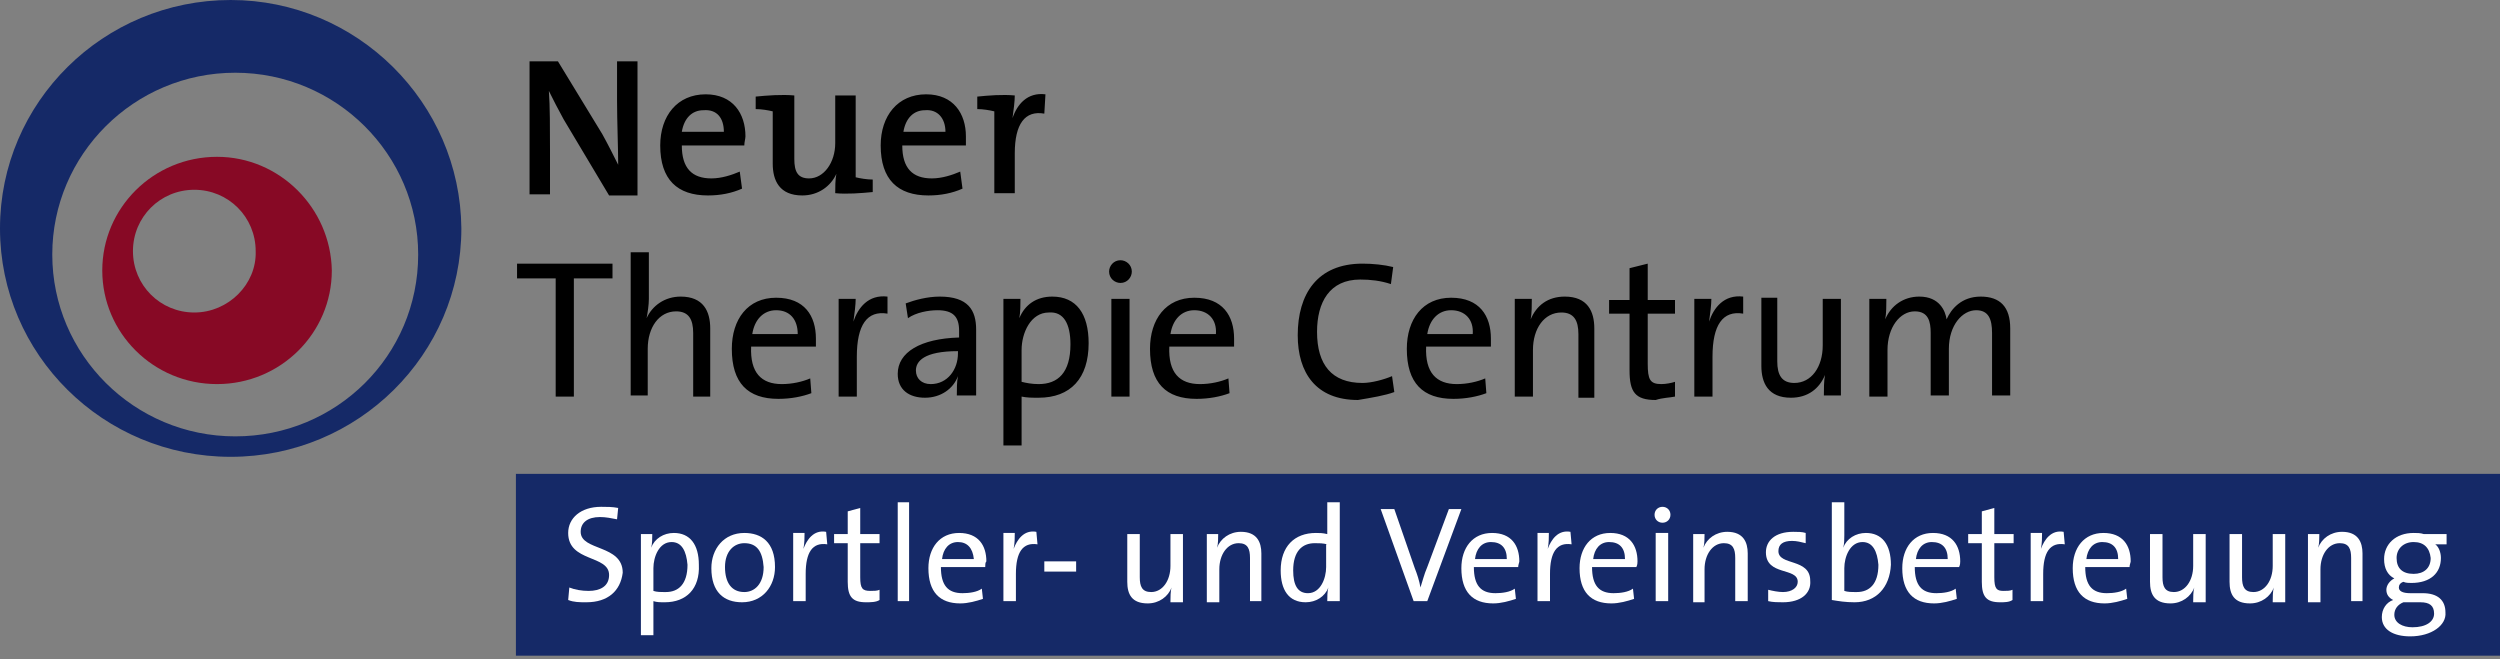 <?xml version="1.0" encoding="utf-8"?>
<!-- Generator: Adobe Illustrator 22.0.1, SVG Export Plug-In . SVG Version: 6.00 Build 0)  -->
<svg version="1.1" id="Ebene_1" xmlns="http://www.w3.org/2000/svg" xmlns:xlink="http://www.w3.org/1999/xlink" x="0px" y="0px"
	 width="220px" height="58px" viewBox="0 0 220 58" enable-background="new 0 0 220 58" xml:space="preserve">
<rect x="0" y="0" width="220" height="58" fill="#808080" stroke="none"/>
<g>
	<g>
		<path d="M176.9,34.9v-6c0-1.9-0.9-2.8-2.6-2.8c-1.7,0-2.6,1.1-3,2c-0.1-0.7-0.6-2-2.4-2c-1.4,0-2.5,0.8-3,2l0,0
			c0.1-0.5,0.1-1.3,0.1-1.8h-1.5v8.6h1.6v-4.1c0-2,1.1-3.4,2.4-3.4c1.2,0,1.4,0.9,1.4,1.9v5.5h1.6v-4.1c0-2.1,1.2-3.4,2.4-3.4
			c1.1,0,1.4,0.8,1.4,2v5.5H176.9z M162,34.9v-8.6h-1.6v4.1c0,1.9-1,3.3-2.5,3.3c-1.1,0-1.5-0.7-1.5-1.9v-5.6H155v6
			c0,1.5,0.6,2.8,2.6,2.8c1.5,0,2.5-0.8,3-2l0,0c-0.1,0.5-0.1,1.3-0.1,1.8H162z M153.4,26.1c-1.7-0.2-2.6,1-3,2.2h0
			c0.1-0.7,0.2-1.5,0.2-2h-1.5v8.6h1.6v-3.5c0-2.8,0.9-4.1,2.7-3.8L153.4,26.1z M147.4,34.9v-1.3c-0.3,0.1-0.8,0.2-1.2,0.2
			c-1,0-1.2-0.4-1.2-1.8v-4.4h2.4v-1.2H145v-3.2l-1.6,0.4v2.8h-1.8v1.2h1.8v5c0,1.9,0.5,2.6,2.3,2.6C146.3,35,146.9,35,147.4,34.9
			 M140.3,34.9v-6c0-1.5-0.6-2.8-2.6-2.8c-1.5,0-2.5,0.8-3,2l0,0c0.1-0.5,0.1-1.3,0.1-1.8h-1.5v8.6h1.6v-4.1c0-1.9,1-3.3,2.5-3.3
			c1.1,0,1.5,0.7,1.5,1.9v5.6H140.3z M129.6,29.4h-4c0.2-1.3,1-2.1,2.1-2.1C128.9,27.3,129.7,28.1,129.6,29.4 M131.2,29.8
			c0-2-1-3.6-3.5-3.6c-2.5,0-3.9,1.9-3.9,4.5c0,3,1.4,4.4,4.1,4.4c1.1,0,2.1-0.2,2.9-0.5l-0.1-1.3c-0.7,0.3-1.6,0.5-2.5,0.5
			c-1.8,0-2.8-1-2.7-3.3h5.7C131.2,30.2,131.2,30,131.2,29.8 M122.7,34.5l-0.2-1.4c-0.7,0.3-1.8,0.6-2.6,0.6c-2.7,0-4-1.6-4-4.5
			c0-2.6,1.1-4.6,3.8-4.6c0.9,0,1.8,0.1,2.7,0.4l0.2-1.5c-0.8-0.2-1.8-0.3-2.7-0.3c-4,0-5.7,2.7-5.7,6.3c0,3.3,1.6,5.7,5.3,5.7
			C120.7,35,121.9,34.8,122.7,34.5 M107,29.4h-4c0.2-1.3,1-2.1,2.1-2.1C106.3,27.3,107.1,28.1,107,29.4 M108.6,29.8
			c0-2-1-3.6-3.5-3.6c-2.5,0-3.9,1.9-3.9,4.5c0,3,1.4,4.4,4.1,4.4c1.1,0,2.1-0.2,2.9-0.5l-0.1-1.3c-0.7,0.3-1.6,0.5-2.5,0.5
			c-1.8,0-2.8-1-2.7-3.3h5.7C108.6,30.2,108.6,30,108.6,29.8 M99.4,26.3h-1.6v8.6h1.6V26.3z M99.6,23.9c0-0.6-0.5-1-1-1
			c-0.6,0-1,0.5-1,1c0,0.6,0.5,1,1,1C99.2,24.9,99.6,24.4,99.6,23.9 M94.2,30.3c0,2.5-1.1,3.5-2.8,3.5c-0.6,0-1.1-0.1-1.5-0.2v-2.8
			c0-1.5,0.8-3.3,2.4-3.3C93.6,27.4,94.2,28.5,94.2,30.3 M95.8,30.2c0-2.6-1.1-4.1-3.2-4.1c-1.4,0-2.4,0.7-2.9,1.9l0,0
			c0.1-0.5,0.1-1.3,0.1-1.7h-1.5v12.9h1.6v-4.3c0.5,0.1,0.9,0.1,1.5,0.1C94.2,35,95.8,33.3,95.8,30.2 M84.3,31.1
			c0,1.4-0.9,2.7-2.4,2.7c-0.8,0-1.3-0.5-1.3-1.2c0-0.8,0.7-1.7,3.7-1.7V31.1z M85.9,34.9c0-0.7,0-1.7,0-2.5V29
			c0-1.7-0.7-2.9-3.2-2.9c-1.1,0-2.2,0.3-3,0.6l0.2,1.3c0.7-0.5,1.8-0.7,2.6-0.7c1.4,0,1.9,0.6,1.9,1.8v0.6C81,29.8,79,31,79,32.9
			c0,1.4,1,2.1,2.4,2.1c1.4,0,2.5-0.8,2.9-1.9h0c-0.1,0.5-0.1,1.1-0.1,1.7H85.9z M78.1,26.1c-1.7-0.2-2.6,1-3,2.2h0
			c0.1-0.7,0.2-1.5,0.2-2h-1.5v8.6h1.6v-3.5c0-2.8,0.9-4.1,2.7-3.8L78.1,26.1z M70.2,29.4h-4c0.2-1.3,1-2.1,2.1-2.1
			C69.5,27.3,70.2,28.1,70.2,29.4 M71.8,29.8c0-2-1-3.6-3.5-3.6c-2.5,0-3.9,1.9-3.9,4.5c0,3,1.4,4.4,4.1,4.4c1.1,0,2.1-0.2,2.9-0.5
			l-0.1-1.3c-0.7,0.3-1.6,0.5-2.5,0.5c-1.8,0-2.8-1-2.7-3.3h5.7C71.8,30.2,71.8,30,71.8,29.8 M62.5,34.9v-6c0-1.5-0.6-2.8-2.6-2.8
			c-1.4,0-2.5,0.8-3,1.9l0,0c0.1-0.5,0.2-1.2,0.2-1.7v-4.1h-1.6v12.6H57v-4.1c0-1.9,1-3.3,2.5-3.3c1.1,0,1.5,0.7,1.5,1.9v5.6H62.5z
			 M53.9,24.5v-1.3h-8.4v1.3h3.4v10.4h1.6V24.5H53.9z"/>
		<path d="M89.3,8.4c-1.1-0.1-2.3,0-3.3,0.1v1.1c0.5,0,1.1,0.1,1.5,0.2v7.2h1.8v-3.5c0-2.6,0.9-3.8,2.6-3.5L92,8.3
			c-1.6-0.2-2.5,0.9-2.9,2.1h0C89.2,9.7,89.3,8.9,89.3,8.4 M83.2,11.6h-3.7c0.2-1.2,0.9-1.9,1.9-1.9C82.5,9.6,83.2,10.4,83.2,11.6
			 M85,12c0-2-1.1-3.7-3.5-3.7c-2.5,0-4,1.9-4,4.5c0,3,1.5,4.4,4.2,4.4c1.1,0,2.1-0.2,3-0.6l-0.2-1.5c-0.7,0.3-1.6,0.6-2.5,0.6
			c-1.7,0-2.6-0.9-2.6-2.9H85C85,12.5,85,12.2,85,12 M76.8,16.9v-1.1c-0.5,0-1.1-0.1-1.5-0.2V8.4h-1.8v4.2c0,1.7-1,3.1-2.3,3.1
			c-1,0-1.3-0.6-1.3-1.7V8.4c-1.1-0.1-2.4,0-3.4,0.1v1.1c0.5,0,1.1,0.1,1.5,0.2v4.6c0,1.5,0.6,2.8,2.6,2.8c1.4,0,2.5-0.8,3-1.9l0,0
			c-0.1,0.5-0.1,1.2-0.1,1.7C74.5,17.1,75.8,17,76.8,16.9 M63.7,11.6H60c0.2-1.2,0.9-1.9,1.9-1.9C63.1,9.6,63.7,10.4,63.7,11.6
			 M65.6,12c0-2-1.1-3.7-3.5-3.7c-2.5,0-4,1.9-4,4.5c0,3,1.5,4.4,4.2,4.4c1.1,0,2.1-0.2,3-0.6l-0.2-1.5c-0.7,0.3-1.6,0.6-2.5,0.6
			c-1.7,0-2.6-0.9-2.6-2.9h5.5C65.5,12.5,65.6,12.2,65.6,12 M56.1,17.1V5.4h-1.8v3.5c0,1.7,0.1,4.2,0.1,5.6
			c-0.4-0.8-0.9-1.8-1.4-2.7l-3.9-6.4h-2.5v11.7h1.8v-3.9c0-1.7,0-4-0.1-5.2c0.4,0.8,0.8,1.6,1.3,2.5l4,6.7H56.1z"/>
		<path fill="#152967" d="M20.7,38.4c-8.9,0-16.1-7.2-16.1-16c0-8.8,7.2-16,16.1-16s16.1,7.2,16.1,16C36.8,31.3,29.6,38.4,20.7,38.4
			 M20.3,0C9.1,0,0,9,0,20.1c0,11.1,9.1,20.1,20.3,20.1s20.3-9,20.3-20.1C40.5,9,31.4,0,20.3,0"/>
		<path fill="#870925" d="M17.1,27.5c-3,0-5.4-2.4-5.4-5.4c0-3,2.4-5.4,5.4-5.4c3,0,5.4,2.4,5.4,5.4C22.6,25,20.1,27.5,17.1,27.5
			 M19.1,13.8c-5.6,0-10.1,4.5-10.1,10c0,5.5,4.5,10,10.1,10c5.6,0,10.1-4.5,10.1-10C29.1,18.3,24.6,13.8,19.1,13.8"/>
	</g>
	<rect x="45.4" y="41.7" fill="#152967" width="174.6" height="16"/>
	<g>
		<path fill="#FFFFFF" d="M51.6,53C51,53,50.5,53,50,52.8l0.1-1.1c0.5,0.2,1.1,0.3,1.7,0.3c1,0,1.8-0.4,1.8-1.4
			c0-1.8-3.6-1.1-3.6-3.7c0-1.3,1.1-2.3,2.9-2.3c0.5,0,1,0,1.5,0.1l-0.1,1c-0.5-0.1-1-0.2-1.5-0.2c-1.1,0-1.7,0.5-1.7,1.3
			c0,1.7,3.7,1.1,3.7,3.6C54.6,52,53.5,53,51.6,53z"/>
		<path fill="#FFFFFF" d="M58.5,53c-0.4,0-0.7,0-1-0.1v3h-1.1V47h1c0,0.3,0,0.9-0.1,1.2l0,0c0.3-0.8,1.1-1.3,2-1.3
			c1.4,0,2.2,1,2.2,2.8C61.6,51.8,60.4,53,58.5,53z M59.1,47.7c-1.1,0-1.6,1.3-1.6,2.3v2c0.3,0.1,0.6,0.1,1.1,0.1
			c1.1,0,1.9-0.7,1.9-2.4C60.4,48.5,60,47.7,59.1,47.7z"/>
		<path fill="#FFFFFF" d="M65.3,53c-1.6,0-2.7-0.9-2.7-3c0-1.7,1.1-3.1,2.9-3.1c1.5,0,2.7,0.8,2.7,3C68.2,51.6,67.1,53,65.3,53z
			 M65.5,47.8c-0.9,0-1.7,0.7-1.7,2.1c0,1.4,0.6,2.2,1.7,2.2c0.9,0,1.7-0.7,1.7-2.2C67.1,48.5,66.6,47.8,65.5,47.8z"/>
		<path fill="#FFFFFF" d="M72.8,47.9c-1.3-0.2-1.9,0.7-1.9,2.6v2.4h-1.1v-6h1c0,0.4,0,0.9-0.1,1.4h0c0.3-0.8,0.9-1.7,2-1.5
			L72.8,47.9z"/>
		<path fill="#FFFFFF" d="M76.2,53c-1.2,0-1.6-0.5-1.6-1.8v-3.4h-1.2V47h1.2V45l1.1-0.3V47h1.7v0.8h-1.7v3c0,1,0.2,1.2,0.9,1.2
			c0.3,0,0.6,0,0.8-0.1v0.9C77.1,53,76.6,53,76.2,53z"/>
		<path fill="#FFFFFF" d="M79,52.9v-8.7H80v8.7H79z"/>
		<path fill="#FFFFFF" d="M86.7,49.9h-3.9c0,1.6,0.6,2.3,1.9,2.3c0.6,0,1.3-0.1,1.7-0.4l0.1,0.9c-0.6,0.2-1.3,0.4-2,0.4
			c-1.8,0-2.8-1-2.8-3.1c0-1.8,1-3.1,2.7-3.1c1.7,0,2.4,1.1,2.4,2.5C86.7,49.5,86.7,49.7,86.7,49.9z M84.3,47.7
			c-0.8,0-1.3,0.6-1.4,1.5h2.8C85.6,48.2,85.1,47.7,84.3,47.7z"/>
		<path fill="#FFFFFF" d="M91.3,47.9c-1.3-0.2-1.9,0.7-1.9,2.6v2.4h-1.1v-6h1c0,0.4,0,0.9-0.1,1.4h0c0.3-0.8,0.9-1.7,2-1.5
			L91.3,47.9z"/>
		<path fill="#FFFFFF" d="M91.9,50.3v-0.9h2.8v0.9H91.9z"/>
		<path fill="#FFFFFF" d="M103,52.9c0-0.3,0-0.9,0.1-1.2l0,0c-0.3,0.8-1.1,1.4-2.1,1.4c-1.4,0-1.8-0.8-1.8-1.9V47h1.1v3.8
			c0,0.8,0.2,1.3,1,1.3c1,0,1.7-1,1.7-2.3V47h1.1v6H103z"/>
		<path fill="#FFFFFF" d="M110,52.9v-3.8c0-0.8-0.2-1.3-1-1.3c-1,0-1.7,1-1.7,2.3v2.9h-1.1v-6h1c0,0.3,0,0.9-0.1,1.2l0,0
			c0.3-0.8,1.1-1.4,2.1-1.4c1.4,0,1.8,0.9,1.8,1.9v4.2H110z"/>
		<path fill="#FFFFFF" d="M116.8,52.9c0-0.3,0-0.9,0.1-1.2l0,0c-0.3,0.8-1.1,1.3-2,1.3c-1.5,0-2.2-1.1-2.2-2.8
			c0-2.1,1.2-3.3,3.1-3.3c0.3,0,0.6,0,1,0.1v-2.8h1.1v8.7H116.8z M116.8,47.9c-0.4-0.1-0.7-0.1-1.1-0.1c-1.1,0-1.9,0.7-1.9,2.4
			c0,1.3,0.4,2,1.3,2c1.1,0,1.6-1.3,1.6-2.3V47.9z"/>
		<path fill="#FFFFFF" d="M125.6,52.9h-1.2l-2.9-8.1h1.2l1.8,5.2c0.2,0.5,0.4,1.1,0.5,1.7h0c0.2-0.6,0.3-1.1,0.6-1.8l1.9-5.1h1.1
			L125.6,52.9z"/>
		<path fill="#FFFFFF" d="M133.6,49.9h-3.9c0,1.6,0.6,2.3,1.9,2.3c0.6,0,1.3-0.1,1.7-0.4l0.1,0.9c-0.6,0.2-1.3,0.4-2,0.4
			c-1.8,0-2.8-1-2.8-3.1c0-1.8,1-3.1,2.7-3.1c1.7,0,2.4,1.1,2.4,2.5C133.7,49.5,133.6,49.7,133.6,49.9z M131.2,47.7
			c-0.8,0-1.3,0.6-1.4,1.5h2.8C132.6,48.2,132.1,47.7,131.2,47.7z"/>
		<path fill="#FFFFFF" d="M138.3,47.9c-1.3-0.2-1.9,0.7-1.9,2.6v2.4h-1.1v-6h1c0,0.4,0,0.9-0.1,1.4h0c0.3-0.8,0.9-1.7,2-1.5
			L138.3,47.9z"/>
		<path fill="#FFFFFF" d="M144,49.9h-3.9c0,1.6,0.6,2.3,1.9,2.3c0.6,0,1.3-0.1,1.7-0.4l0.1,0.9c-0.6,0.2-1.3,0.4-2,0.4
			c-1.8,0-2.8-1-2.8-3.1c0-1.8,1-3.1,2.7-3.1c1.7,0,2.4,1.1,2.4,2.5C144.1,49.5,144.1,49.7,144,49.9z M141.6,47.7
			c-0.8,0-1.3,0.6-1.4,1.5h2.8C143,48.2,142.5,47.7,141.6,47.7z"/>
		<path fill="#FFFFFF" d="M146.3,46c-0.4,0-0.7-0.3-0.7-0.7c0-0.4,0.3-0.7,0.7-0.7c0.4,0,0.7,0.3,0.7,0.7
			C147,45.7,146.7,46,146.3,46z M145.7,52.9v-6h1.1v6H145.7z"/>
		<path fill="#FFFFFF" d="M152.7,52.9v-3.8c0-0.8-0.2-1.3-1-1.3c-1,0-1.7,1-1.7,2.3v2.9H149v-6h1c0,0.3,0,0.9-0.1,1.2l0,0
			c0.3-0.8,1.1-1.4,2.1-1.4c1.4,0,1.8,0.9,1.8,1.9v4.2H152.7z"/>
		<path fill="#FFFFFF" d="M156.9,53c-0.4,0-0.9,0-1.3-0.1l0-1c0.4,0.1,0.9,0.2,1.3,0.2c0.8,0,1.3-0.4,1.3-0.9c0-1.3-2.8-0.5-2.8-2.6
			c0-1,0.8-1.8,2.4-1.8c0.4,0,0.8,0,1.1,0.1l0,0.9c-0.4-0.1-0.8-0.2-1.2-0.2c-0.8,0-1.2,0.3-1.2,0.9c0,1.3,2.8,0.6,2.8,2.6
			C159.4,52.2,158.5,53,156.9,53z"/>
		<path fill="#FFFFFF" d="M163.2,53c-0.8,0-1.4-0.1-2-0.2v-8.6h1.1v2.9c0,0.3,0,0.8-0.1,1.1l0,0c0.3-0.8,1.1-1.3,2-1.3
			c1.4,0,2.2,1,2.2,2.8C166.3,51.7,165.1,53,163.2,53z M163.9,47.7c-1.1,0-1.6,1.3-1.6,2.3v2c0.3,0.1,0.6,0.1,1.1,0.1
			c1.1,0,1.9-0.7,1.9-2.4C165.2,48.5,164.8,47.7,163.9,47.7z"/>
		<path fill="#FFFFFF" d="M172.4,49.9h-3.9c0,1.6,0.6,2.3,1.9,2.3c0.6,0,1.3-0.1,1.7-0.4l0.1,0.9c-0.6,0.2-1.3,0.4-2,0.4
			c-1.8,0-2.8-1-2.8-3.1c0-1.8,1-3.1,2.7-3.1c1.7,0,2.4,1.1,2.4,2.5C172.5,49.5,172.5,49.7,172.4,49.9z M170,47.7
			c-0.8,0-1.3,0.6-1.4,1.5h2.8C171.4,48.2,170.9,47.7,170,47.7z"/>
		<path fill="#FFFFFF" d="M176,53c-1.2,0-1.6-0.5-1.6-1.8v-3.4h-1.2V47h1.2V45l1.1-0.3V47h1.7v0.8h-1.7v3c0,1,0.2,1.2,0.8,1.2
			c0.3,0,0.6,0,0.8-0.1v0.9C176.8,53,176.4,53,176,53z"/>
		<path fill="#FFFFFF" d="M181.7,47.9c-1.3-0.2-1.9,0.7-1.9,2.6v2.4h-1.1v-6h1c0,0.4,0,0.9-0.1,1.4h0c0.3-0.8,0.9-1.7,2-1.5
			L181.7,47.9z"/>
		<path fill="#FFFFFF" d="M187.4,49.9h-3.9c0,1.6,0.6,2.3,1.9,2.3c0.6,0,1.3-0.1,1.7-0.4l0.1,0.9c-0.6,0.2-1.3,0.4-2,0.4
			c-1.8,0-2.8-1-2.8-3.1c0-1.8,1-3.1,2.7-3.1c1.7,0,2.4,1.1,2.4,2.5C187.5,49.5,187.4,49.7,187.4,49.9z M185,47.7
			c-0.8,0-1.3,0.6-1.4,1.5h2.8C186.4,48.2,185.9,47.7,185,47.7z"/>
		<path fill="#FFFFFF" d="M193,52.9c0-0.3,0-0.9,0.1-1.2l0,0c-0.3,0.8-1.1,1.4-2.1,1.4c-1.4,0-1.8-0.8-1.8-1.9V47h1.1v3.8
			c0,0.8,0.2,1.3,1,1.3c1,0,1.7-1,1.7-2.3V47h1.1v6H193z"/>
		<path fill="#FFFFFF" d="M200,52.9c0-0.3,0-0.9,0.1-1.2l0,0c-0.3,0.8-1.1,1.4-2.1,1.4c-1.4,0-1.8-0.8-1.8-1.9V47h1.1v3.8
			c0,0.8,0.2,1.3,1,1.3c1,0,1.7-1,1.7-2.3V47h1.1v6H200z"/>
		<path fill="#FFFFFF" d="M206.9,52.9v-3.8c0-0.8-0.2-1.3-1-1.3c-1,0-1.7,1-1.7,2.3v2.9h-1.1v-6h1c0,0.3,0,0.9-0.1,1.2l0,0
			c0.3-0.8,1.1-1.4,2.1-1.4c1.4,0,1.8,0.9,1.8,1.9v4.2H206.9z"/>
		<path fill="#FFFFFF" d="M212.1,56c-1.5,0-2.5-0.6-2.5-1.7c0-0.7,0.4-1.3,1-1.5c-0.4-0.2-0.6-0.5-0.6-0.9c0-0.4,0.3-0.8,0.7-1
			c-0.6-0.3-0.9-0.9-0.9-1.7c0-1.3,1-2.3,2.6-2.3c0.3,0,0.6,0,0.9,0.1h2v0.9h-1c0.3,0.2,0.5,0.7,0.5,1.2c0,1.3-0.9,2.2-2.6,2.2
			c-0.2,0-0.5,0-0.7-0.1c-0.3,0.1-0.4,0.3-0.4,0.5c0,0.3,0.3,0.5,1,0.5h1.1c1.3,0,2,0.6,2,1.7C215.3,55,214,56,212.1,56z M213,53
			h-1.2c-0.1,0-0.3,0-0.3,0c-0.5,0.2-0.8,0.6-0.8,1.1c0,0.7,0.7,1.1,1.6,1.1c1.2,0,1.9-0.5,1.9-1.2C214.2,53.3,213.8,53,213,53z
			 M212.4,47.7c-0.9,0-1.5,0.6-1.5,1.4c0,0.9,0.5,1.4,1.5,1.4c0.9,0,1.5-0.5,1.5-1.4C213.8,48.2,213.3,47.7,212.4,47.7z"/>
	</g>
</g>
</svg>
